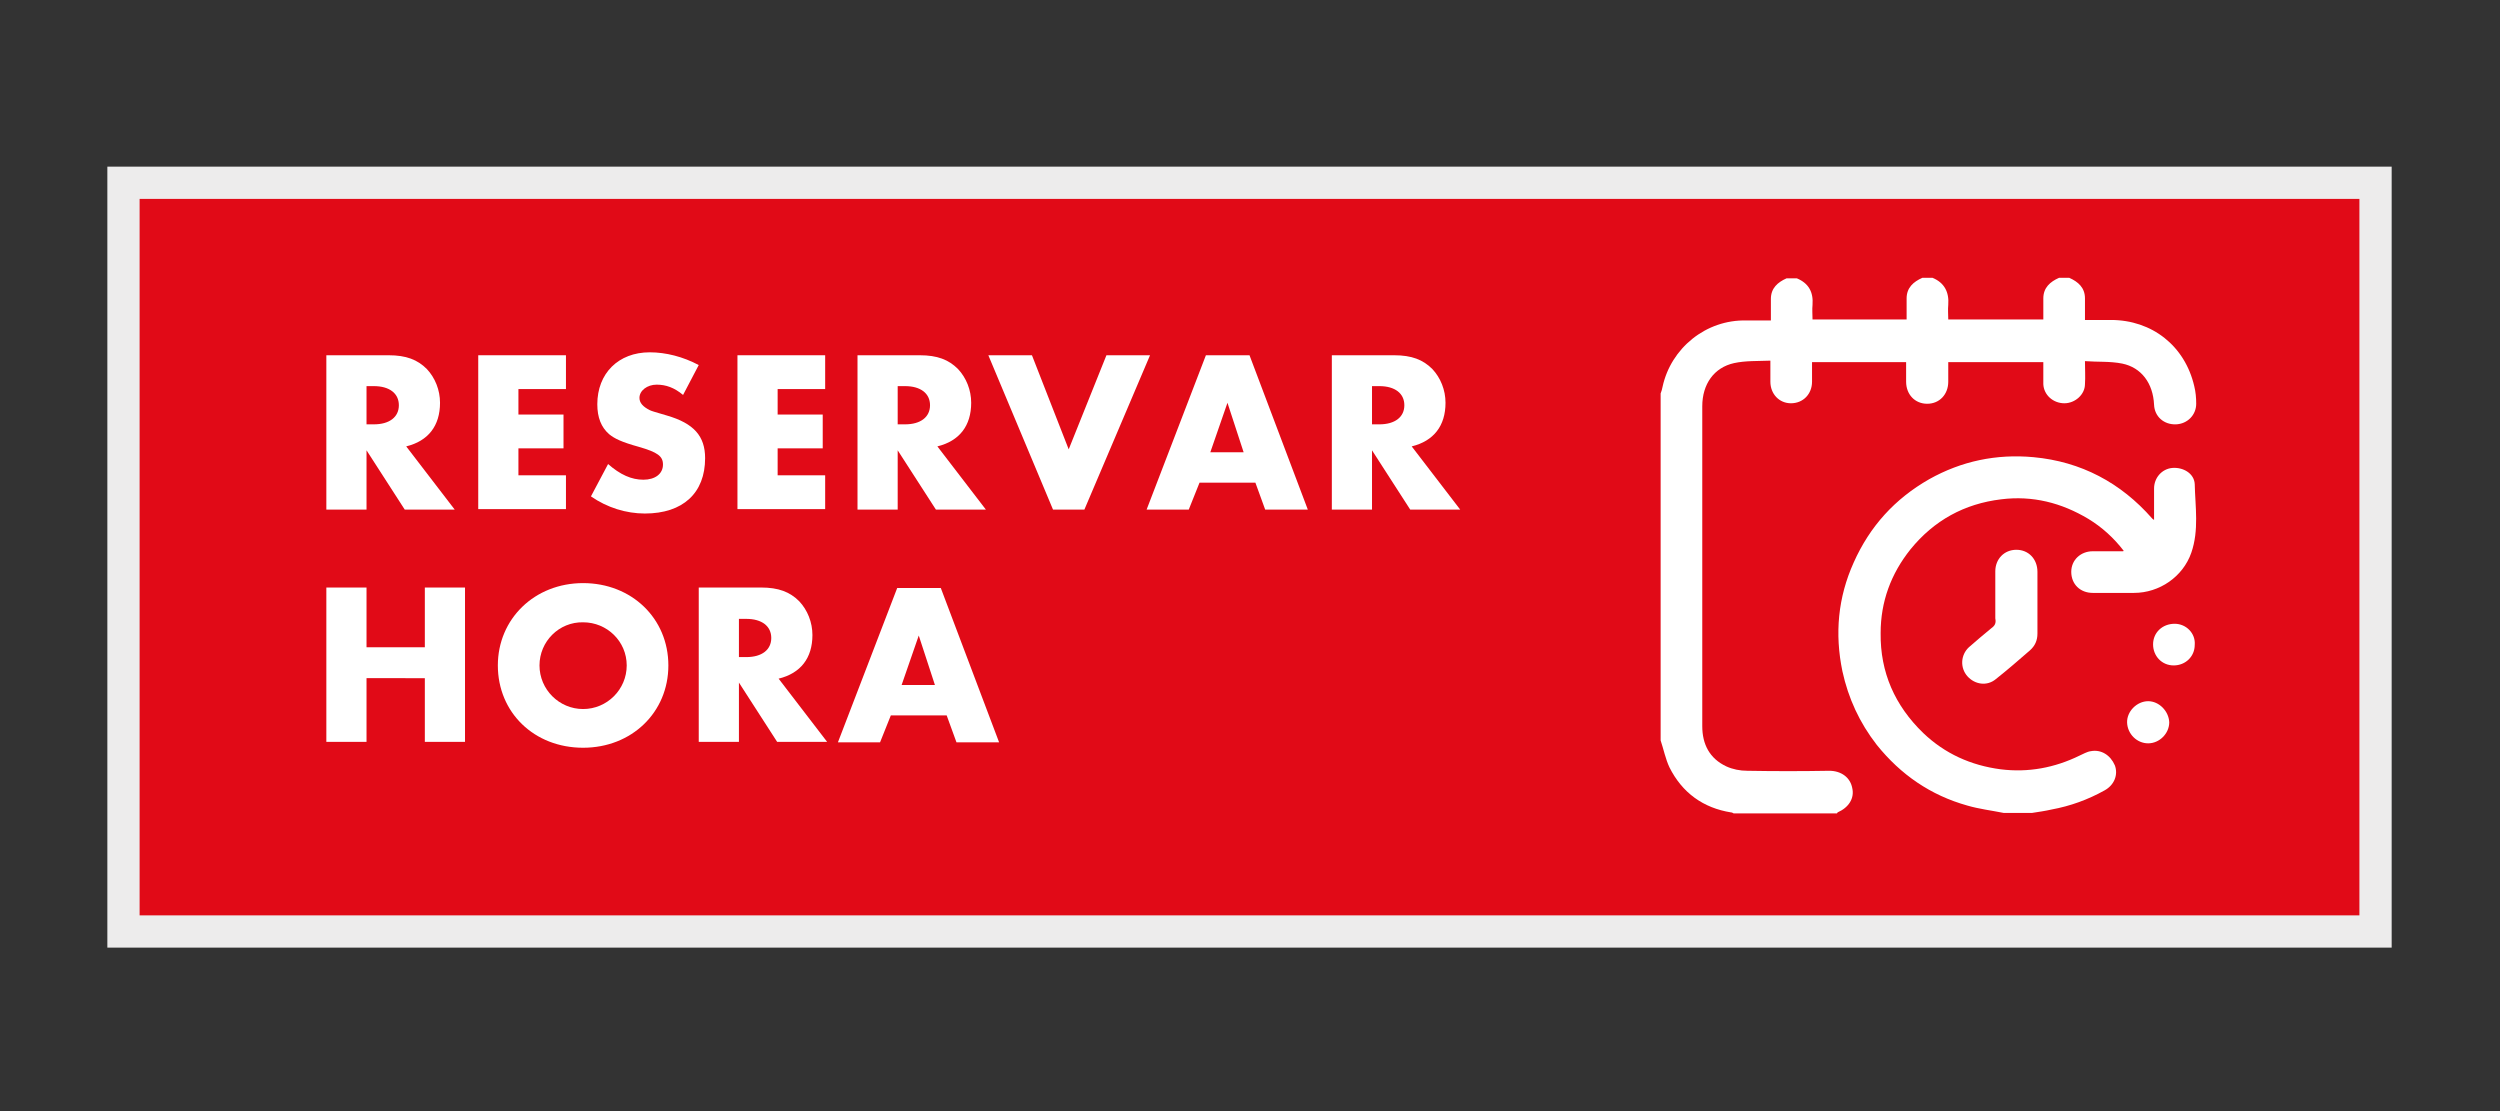 <?xml version="1.0" encoding="utf-8"?>
<!-- Generator: Adobe Illustrator 27.0.0, SVG Export Plug-In . SVG Version: 6.00 Build 0)  -->
<svg version="1.1" id="Capa_1" xmlns="http://www.w3.org/2000/svg" xmlns:xlink="http://www.w3.org/1999/xlink" x="0px" y="0px"
	 viewBox="0 0 510.2 226.8" style="enable-background:new 0 0 510.2 226.8;" xml:space="preserve">
<rect x="0" y="0" width="510.2" height="226.8" fill="#333333" stroke="none"/>
<style type="text/css">
	.st0{fill:#E10A17;}
	.st1{fill:none;stroke:#EDECEC;stroke-width:6.582;stroke-miterlimit:10;}
	.st2{enable-background:new    ;}
	.st3{fill:#FFFFFF;}
</style>
<rect x="25.2" y="37.3" class="st0" width="459.6" height="152.8"/>
<rect x="25.2" y="37.3" class="st1" width="459.6" height="152.8"/>
<g class="st2">
	<path class="st3" d="M92.8,104H82.6l-7.8-12.1V104h-8.2V72.5h12.7c3.6,0,5.9,0.9,7.8,2.8c1.7,1.8,2.7,4.3,2.7,6.9
		c0,4.7-2.4,7.8-6.9,8.9L92.8,104z M76.3,86.6c3.2,0,5.1-1.5,5.1-3.9s-1.9-3.9-5.1-3.9h-1.5v7.8H76.3z"/>
</g>
<g class="st2">
	<path class="st3" d="M105.8,79.4v5.2h9.2v6.9h-9.2V97h9.7v6.9H97.6V72.5h17.9v6.9H105.8z"/>
</g>
<g class="st2">
	<path class="st3" d="M139.4,80.6c-1.8-1.5-3.5-2.1-5.4-2.1c-1.9,0-3.5,1.2-3.5,2.7c0,1,0.7,1.8,2.1,2.5c0.4,0.2,0.8,0.3,3.5,1.1
		c5.5,1.6,7.8,4.2,7.8,8.7c0,7.1-4.5,11.3-12.3,11.3c-3.8,0-7.7-1.2-11-3.5l3.5-6.6c2.5,2.2,4.8,3.2,7.2,3.2s4-1.2,4-3.1
		c0-1.7-1.1-2.5-4.9-3.6c-3.6-1-5-1.7-6.1-2.6c-1.6-1.4-2.4-3.4-2.4-6.1c0-6.3,4.3-10.6,10.7-10.6c3.3,0,6.8,0.9,10,2.6L139.4,80.6z
		"/>
</g>
<g class="st2">
	<path class="st3" d="M158.7,79.4v5.2h9.2v6.9h-9.2V97h9.7v6.9h-17.9V72.5h17.9v6.9H158.7z"/>
</g>
<g class="st2">
	<path class="st3" d="M201.2,104H191l-7.8-12.1V104H175V72.5h12.7c3.6,0,5.9,0.9,7.8,2.8c1.7,1.8,2.7,4.3,2.7,6.9
		c0,4.7-2.4,7.8-6.9,8.9L201.2,104z M184.7,86.6c3.2,0,5.1-1.5,5.1-3.9s-1.9-3.9-5.1-3.9h-1.5v7.8H184.7z"/>
</g>
<g class="st2">
	<path class="st3" d="M218.1,91.7l7.7-19.2h8.9L221.3,104h-6.4l-13.2-31.5h8.9L218.1,91.7z"/>
</g>
<g class="st2">
	<path class="st3" d="M244.8,98.5l-2.2,5.5H234l12.1-31.5h8.9l11.9,31.5h-8.7l-2-5.5H244.8z M250.5,82.2l-3.5,10.1h6.8L250.5,82.2z"
		/>
</g>
<g class="st2">
	<path class="st3" d="M298,104h-10.2L280,91.9V104h-8.2V72.5h12.7c3.6,0,5.9,0.9,7.8,2.8c1.7,1.8,2.7,4.3,2.7,6.9
		c0,4.7-2.4,7.8-6.9,8.9L298,104z M281.5,86.6c3.2,0,5.1-1.5,5.1-3.9s-1.9-3.9-5.1-3.9H280v7.8H281.5z"/>
</g>
<g class="st2">
	<path class="st3" d="M86.7,132.1v-12.2h8.2v31.5h-8.2v-13H74.8v13h-8.2v-31.5h8.2v12.2H86.7z"/>
</g>
<g class="st2">
	<path class="st3" d="M136.4,135.8c0,9.6-7.5,16.8-17.4,16.8c-10,0-17.4-7.2-17.4-16.8c0-9.5,7.5-16.8,17.4-16.8
		C128.9,119,136.4,126.2,136.4,135.8z M110.1,135.8c0,4.9,4,8.9,8.9,8.9c4.9,0,8.9-4,8.9-8.9c0-4.9-4-8.8-8.9-8.8
		C114.1,126.9,110.1,130.9,110.1,135.8z"/>
	<path class="st3" d="M168.8,151.4h-10.2l-7.8-12.1v12.1h-8.2v-31.5h12.7c3.6,0,5.9,0.9,7.8,2.8c1.7,1.8,2.7,4.3,2.7,6.9
		c0,4.7-2.4,7.8-6.9,8.9L168.8,151.4z M152.3,134.1c3.2,0,5.1-1.5,5.1-3.9s-1.9-3.9-5.1-3.9h-1.5v7.8H152.3z"/>
</g>
<g class="st2">
	<path class="st3" d="M181.8,146l-2.2,5.5H171l12.1-31.5h8.9l11.9,31.5h-8.7l-2-5.5H181.8z M187.5,129.7l-3.5,10.1h6.8L187.5,129.7z
		"/>
</g>
<path class="st3" d="M373.3,157.3c-5.6,0.1-11.2,0.1-16.7,0c-1.5,0-3-0.3-4.3-0.9c-3.4-1.6-4.9-4.5-4.9-8.2c0-10.5,0-20.9,0-31.4
	c0-11.3,0-22.6,0-33.9c0-4.5,2.4-7.9,6.5-8.8c2.3-0.5,4.8-0.4,7.4-0.5c0,1.6,0,3,0,4.3c0,2.5,1.8,4.4,4.2,4.4c2.5,0,4.3-1.9,4.3-4.4
	c0-1.3,0-2.7,0-4H389c0,1.4,0,2.7,0,4c0,2.6,1.8,4.5,4.3,4.5s4.3-1.9,4.3-4.5c0-1.3,0-2.7,0-4H417c0,0.5,0,0.9,0,1.2
	c0,1.1,0,2.2,0,3.3c0.1,2.2,2,3.9,4.3,3.9c2.2,0,4.2-1.8,4.2-3.9c0.1-1.5,0-3,0-4.7c2.6,0.2,5.1,0,7.6,0.5c3.9,0.8,6.3,4,6.5,8.4
	c0.1,2.4,2,4.1,4.5,4c2.3-0.1,4.1-1.9,4.1-4.2c0-1.2-0.1-2.4-0.4-3.6c-1.9-8.2-8.6-13.5-17-13.5c-1.7,0-3.5,0-5.3,0
	c0-0.5,0-0.8,0-1.2c0-1.1,0-2.1,0-3.2c0-2.2-1.4-3.4-3.2-4.2h-2.1c-1.8,0.8-3.2,2-3.2,4.2c0,1.1,0,2.1,0,3.2v1.1h-19.4
	c0-1-0.1-2,0-3c0.2-2.6-0.8-4.5-3.2-5.5h-2.1c-1.8,0.8-3.2,2-3.2,4.2c0,1.1,0,2.1,0,3.2c0,0.3,0,0.7,0,1.1h-19.2c0-1-0.1-2,0-3
	c0.2-2.6-0.8-4.4-3.2-5.4h-2.1c-1.8,0.8-3.2,2-3.2,4.2c0,1.1,0,2.1,0,3.2v1.2c-1.7,0-3.3,0-5,0c-8.3-0.2-15.4,5.7-17.1,13.5
	c-0.1,0.5-0.2,0.9-0.4,1.4v70.8c0.6,1.8,1,3.8,1.8,5.5c2.6,5.2,6.9,8.3,12.6,9.2c0.2,0,0.3,0.1,0.5,0.2h21.1c0-0.1,0.1-0.1,0.1-0.2
	c2.3-1,3.5-2.9,3-5C377.6,158.7,375.8,157.3,373.3,157.3"/>
<path class="st3" d="M426.7,153.3c-0.8,0.1-1.6,0.6-2.3,0.9c-5.1,2.5-10.5,3.5-16.1,2.8c-6.1-0.8-11.4-3.2-15.8-7.4
	c-5.8-5.6-8.8-12.4-8.7-20.4c0-6.4,2.1-12.1,6.1-17.1c4.8-5.9,11-9.3,18.5-10.2c6.4-0.8,12.3,0.7,17.8,4c2.8,1.7,5.2,3.9,7.2,6.5
	c-0.1,0.1-0.1,0.1-0.1,0.1c-2.1,0-4.1,0-6.2,0c-2.5,0-4.4,1.8-4.4,4.2c0,2.5,1.8,4.3,4.4,4.3c2.8,0,5.6,0,8.4,0
	c5.2,0,10-3.3,11.7-8.2c1.6-4.6,0.8-9.4,0.7-14c-0.1-2.2-2.4-3.5-4.6-3.3c-2.1,0.2-3.7,2-3.7,4.2c0,2.1,0,4.2,0,6.4
	c-0.2-0.1-0.3-0.2-0.4-0.3c-6.4-7.3-14.5-11.6-24.2-12.5c-7.6-0.7-14.7,0.8-21.3,4.5c-7,4-12.1,9.6-15.4,17
	c-3.2,7.1-3.9,14.5-2.3,22.2c1.2,5.5,3.5,10.5,7,15c4.9,6.1,11,10.3,18.5,12.4c2.4,0.7,4.9,1,7.4,1.5h5.8c1.3-0.2,2.7-0.4,4-0.7
	c3.8-0.7,7.4-2,10.8-3.9c2-1.1,2.8-3.2,2.1-5.1C430.7,154.1,428.8,152.9,426.7,153.3"/>
<path class="st3" d="M406.4,128.2c-1.6,1.3-3.1,2.6-4.6,3.9c-1.7,1.6-1.8,4.2-0.3,5.9s4,2.1,5.8,0.6c2.4-1.9,4.7-3.9,7-5.9
	c1-0.9,1.5-2,1.5-3.4c0-2.1,0-4.2,0-6.3l0,0c0-2.1,0-4.2,0-6.3c0-2.6-1.8-4.5-4.3-4.5s-4.3,1.9-4.3,4.4c0,3.2,0,6.4,0,9.6
	C407.4,127.2,407.1,127.7,406.4,128.2"/>
<path class="st3" d="M443.8,127.3c-2.5,0-4.4,1.8-4.4,4.2s1.8,4.3,4.2,4.3c2.4,0,4.3-1.8,4.3-4.2
	C448.1,129.3,446.2,127.3,443.8,127.3"/>
<path class="st3" d="M438.4,143.1c-2.3,0-4.4,2.1-4.3,4.4c0.1,2.3,2,4.2,4.3,4.2s4.3-2,4.3-4.3C442.6,145.1,440.6,143.1,438.4,143.1
	"/>
</svg>

